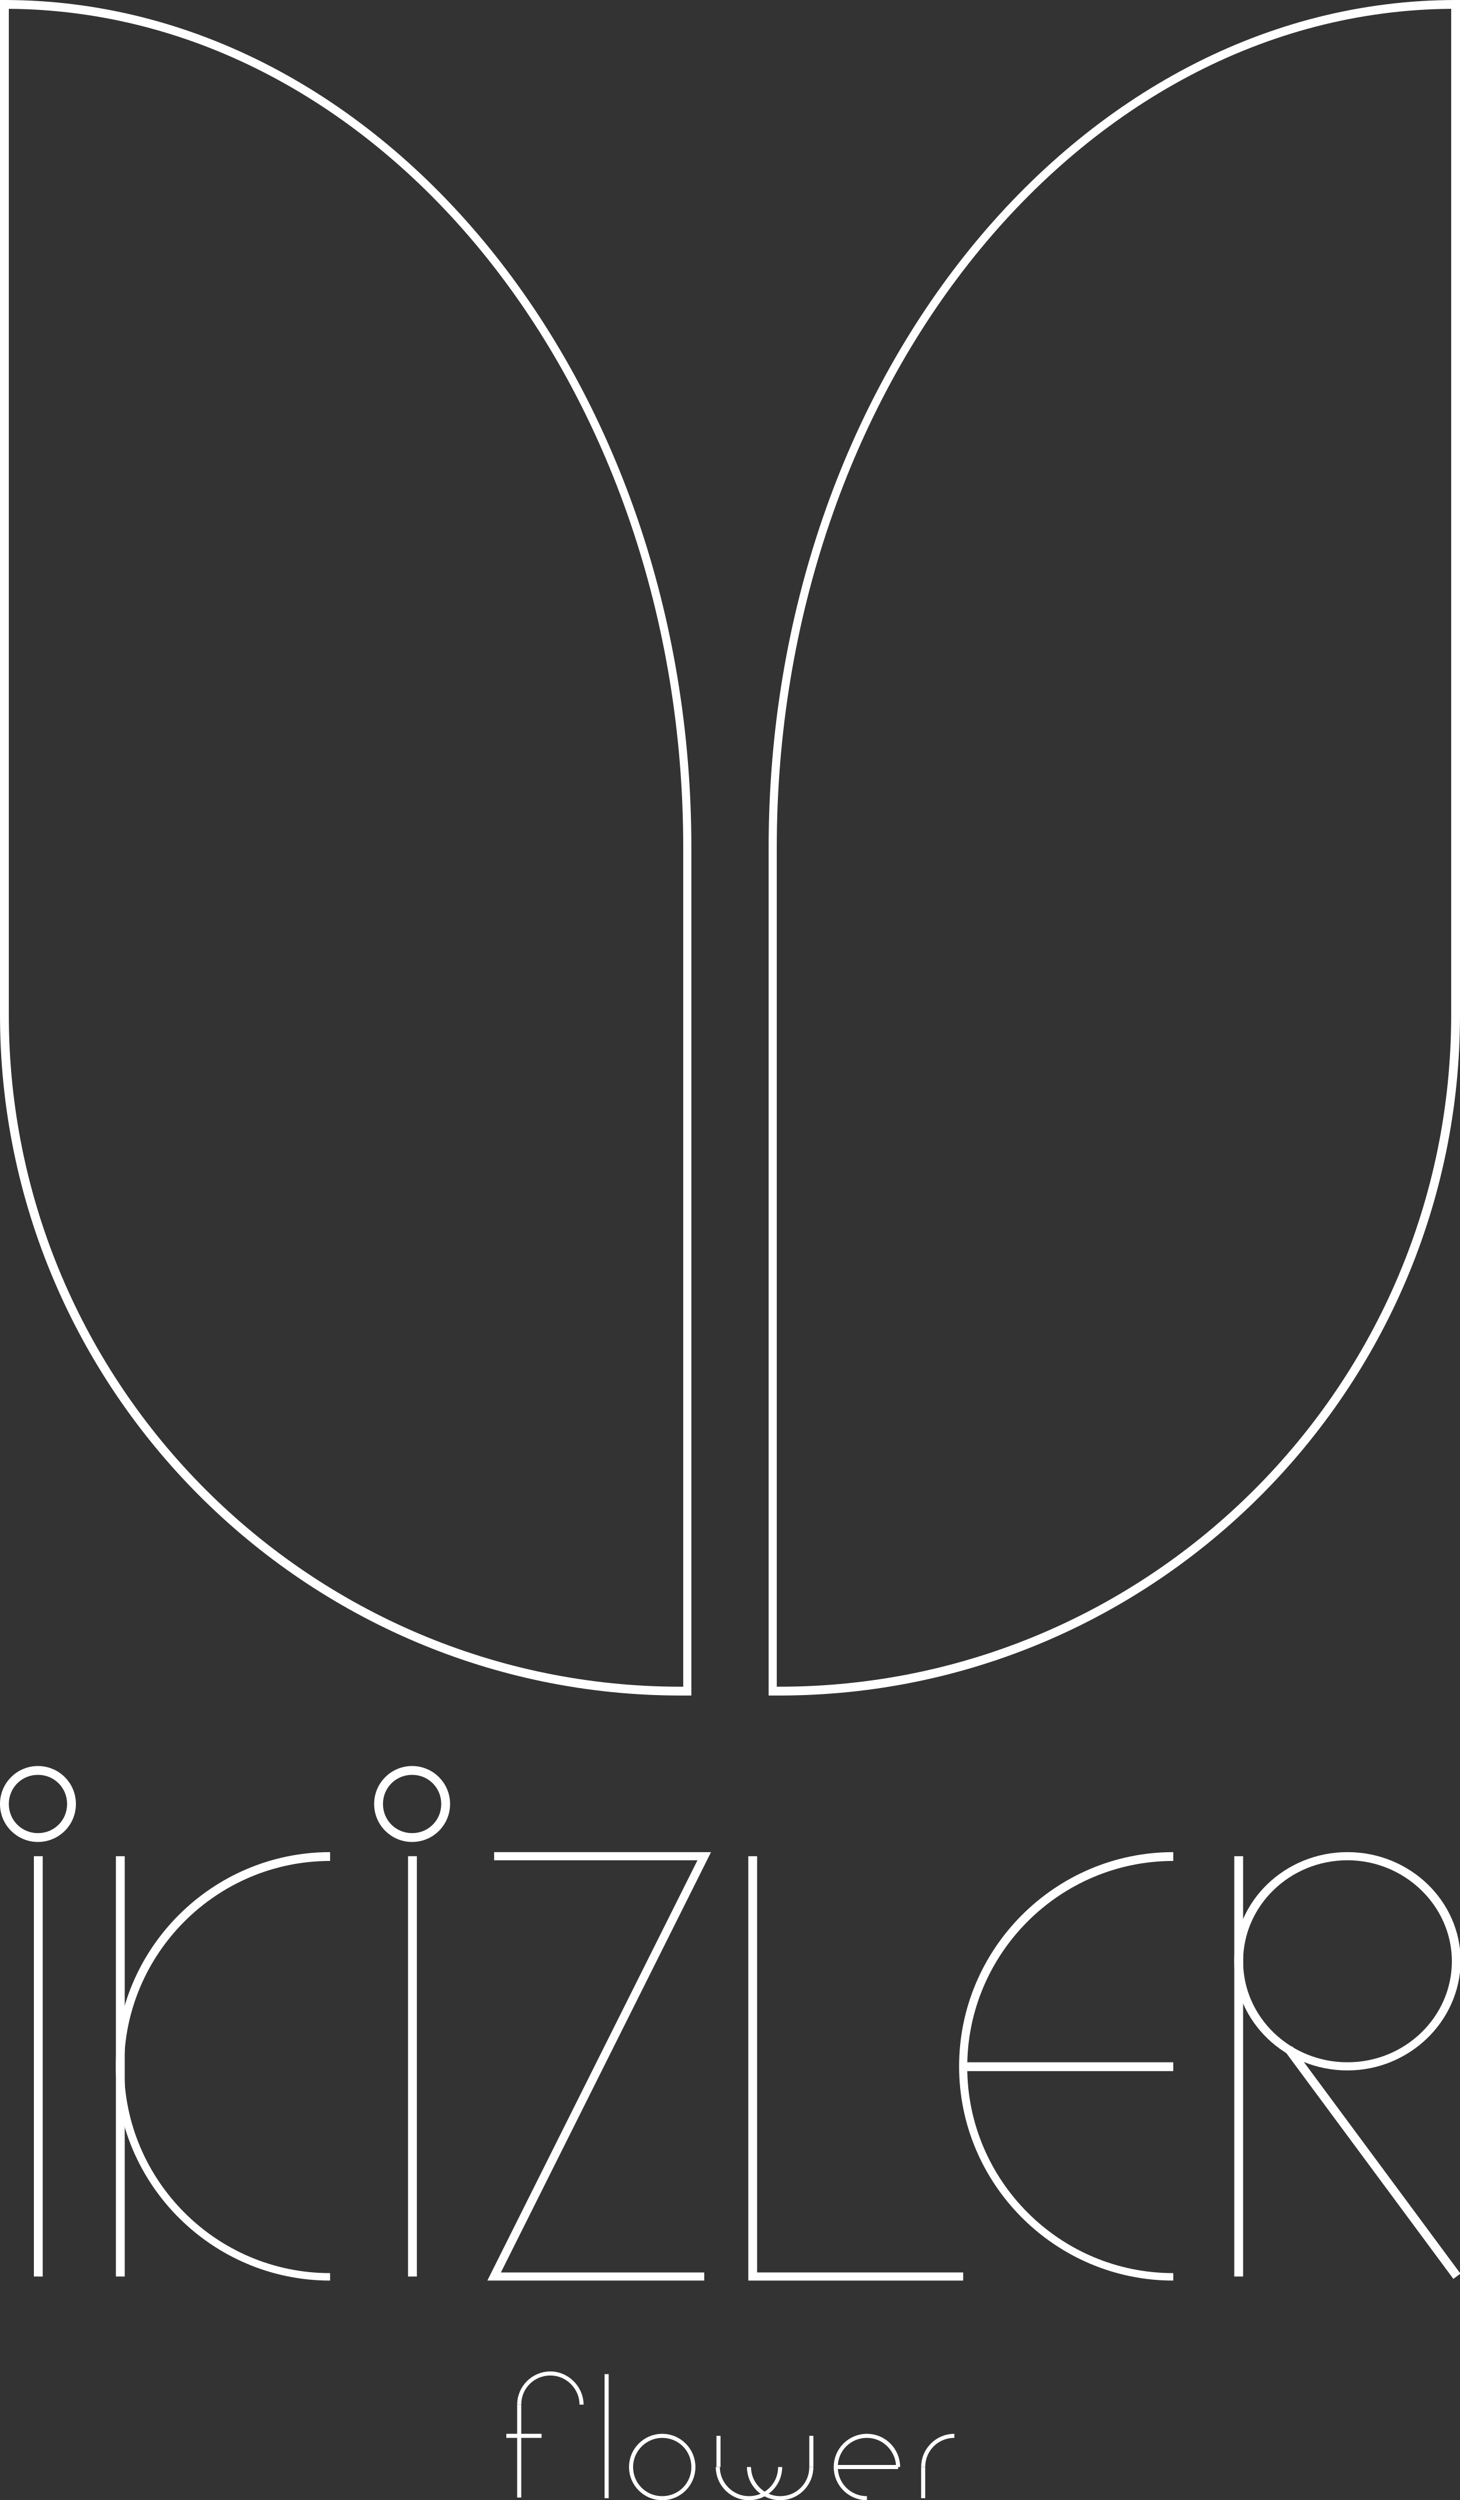 <?xml version="1.0" encoding="utf-8"?>
<!-- Generator: Adobe Illustrator 28.0.0, SVG Export Plug-In . SVG Version: 6.00 Build 0)  -->
<svg version="1.1" id="Layer_1" xmlns="http://www.w3.org/2000/svg" xmlns:xlink="http://www.w3.org/1999/xlink" x="0px" y="0px"
	 viewBox="0 0 215.4 368.8" style="enable-background:new 0 0 215.4 368.8;" xml:space="preserve">
<rect x="0" y="0" width="215.4" height="368.8" fill="#333333" stroke="none"/>
<style type="text/css">
	.st0{fill:#FFFFFF;}
</style>
<g>
	<g>
		<g>
			<path class="st0" d="M102,250.1h-1.6C45,250.1,0,205,0,149.7V0h0.6C56.5,0,102,56.1,102,125V250.1z M1.3,1.3l0,148.4
				c0,54.7,44.5,99.1,99.1,99.1h0.4V125C100.8,57,56.2,1.7,1.3,1.3z"/>
		</g>
		<g>
			<path class="st0" d="M115,250.1h-1.6V125c0-68.9,45.5-125,101.4-125h0.6l0,149.7C215.4,205,170.4,250.1,115,250.1z M114.6,248.8
				h0.4c54.7,0,99.1-44.5,99.1-99.1V1.3C159.2,1.7,114.6,57,114.6,125V248.8z"/>
		</g>
	</g>
	<g>
		<g>
			<g>
				<g>
					<rect x="17.1" y="273.8" class="st0" width="1.3" height="62"/>
				</g>
				<g>
					<path class="st0" d="M48.7,336.4c-17.4,0-31.6-14.2-31.6-31.6c0-17.4,14.2-31.6,31.6-31.6v1.3c-16.7,0-30.4,13.6-30.4,30.4
						c0,16.7,13.6,30.4,30.4,30.4V336.4z"/>
				</g>
			</g>
			<g>
				<polygon class="st0" points="103.9,336.4 71.9,336.4 102.9,274.4 72.9,274.4 72.9,273.2 104.9,273.2 73.9,335.2 103.9,335.2 
									"/>
			</g>
			<g>
				<polygon class="st0" points="142.1,336.4 110.4,336.4 110.4,273.8 111.7,273.8 111.7,335.2 142.1,335.2 				"/>
			</g>
			<g>
				<g>
					<path class="st0" d="M173.1,336.4c-17.4,0-31.6-14.2-31.6-31.6c0-17.4,14.2-31.6,31.6-31.6v1.3c-16.7,0-30.4,13.6-30.4,30.4
						c0,16.7,13.6,30.4,30.4,30.4V336.4z"/>
				</g>
				<g>
					<rect x="142.1" y="304.2" class="st0" width="31" height="1.3"/>
				</g>
			</g>
			<g>
				<g>
					<rect x="182.1" y="273.8" class="st0" width="1.3" height="62"/>
				</g>
				<g>
					<path class="st0" d="M198.8,305.4c-9.2,0-16.7-7.2-16.7-16.1c0-8.9,7.5-16.1,16.7-16.1s16.7,7.2,16.7,16.1
						C215.4,298.2,207.9,305.4,198.8,305.4z M198.8,274.4c-8.5,0-15.4,6.7-15.4,14.9c0,8.2,6.9,14.9,15.4,14.9s15.4-6.7,15.4-14.9
						C214.2,281.1,207.2,274.4,198.8,274.4z"/>
				</g>
				<g>
					
						<rect x="201.8" y="298.2" transform="matrix(0.804 -0.595 0.595 0.804 -150.067 182.941)" class="st0" width="1.3" height="41.7"/>
				</g>
			</g>
			<g>
				<g>
					<rect x="5" y="273.8" class="st0" width="1.3" height="62"/>
				</g>
				<g>
					<path class="st0" d="M5.6,271.7c-3.1,0-5.6-2.5-5.6-5.6s2.5-5.6,5.6-5.6s5.6,2.5,5.6,5.6S8.7,271.7,5.6,271.7z M5.6,261.8
						c-2.4,0-4.3,1.9-4.3,4.3s1.9,4.3,4.3,4.3s4.3-1.9,4.3-4.3S8,261.8,5.6,261.8z"/>
				</g>
			</g>
			<g>
				<g>
					<rect x="60.2" y="273.8" class="st0" width="1.3" height="62"/>
				</g>
				<g>
					<path class="st0" d="M60.8,271.7c-3.1,0-5.6-2.5-5.6-5.6s2.5-5.6,5.6-5.6s5.6,2.5,5.6,5.6S63.9,271.7,60.8,271.7z M60.8,261.8
						c-2.4,0-4.3,1.9-4.3,4.3s1.9,4.3,4.3,4.3s4.3-1.9,4.3-4.3S63.2,261.8,60.8,261.8z"/>
				</g>
			</g>
		</g>
		<g>
			<g>
				<path class="st0" d="M97.7,368.8c-2.7,0-4.9-2.2-4.9-4.9s2.2-4.9,4.9-4.9s4.9,2.2,4.9,4.9S100.4,368.8,97.7,368.8z M97.7,359.6
					c-2.3,0-4.3,1.9-4.3,4.3s1.9,4.3,4.3,4.3s4.3-1.9,4.3-4.3S100.1,359.6,97.7,359.6z"/>
			</g>
			<g>
				<rect x="89.2" y="350.2" class="st0" width="0.6" height="18.3"/>
			</g>
			<g>
				<g>
					<path class="st0" d="M86.1,354.7h-0.6c0-2.3-1.9-4.3-4.3-4.3s-4.3,1.9-4.3,4.3h-0.6c0-2.7,2.2-4.9,4.9-4.9
						S86.1,352.1,86.1,354.7z"/>
				</g>
				<g>
					<rect x="76.3" y="354.7" class="st0" width="0.6" height="13.7"/>
				</g>
				<g>
					<rect x="74.7" y="359" class="st0" width="5.2" height="0.6"/>
				</g>
			</g>
			<g>
				<g>
					<path class="st0" d="M127.9,368.8c-2.7,0-4.9-2.2-4.9-4.9s2.2-4.9,4.9-4.9s4.9,2.2,4.9,4.9h-0.6c0-2.3-1.9-4.3-4.3-4.3
						s-4.3,1.9-4.3,4.3s1.9,4.3,4.3,4.3V368.8z"/>
				</g>
				<g>
					<rect x="123.4" y="363.6" class="st0" width="9.1" height="0.6"/>
				</g>
			</g>
			<g>
				<g>
					<path class="st0" d="M136.5,363.9h-0.6c0-2.7,2.2-4.9,4.9-4.9v0.6C138.4,359.6,136.5,361.5,136.5,363.9z"/>
				</g>
				<g>
					<rect x="135.9" y="363.9" class="st0" width="0.6" height="4.6"/>
				</g>
			</g>
			<g>
				<g>
					<path class="st0" d="M110.5,368.8c-2.7,0-4.9-2.2-4.9-4.9h0.6c0,2.3,1.9,4.3,4.3,4.3s4.3-1.9,4.3-4.3h0.6
						C115.4,366.6,113.2,368.8,110.5,368.8z"/>
				</g>
				<g>
					<path class="st0" d="M115.1,368.8c-2.7,0-4.9-2.2-4.9-4.9h0.6c0,2.3,1.9,4.3,4.3,4.3s4.3-1.9,4.3-4.3h0.6
						C120,366.6,117.8,368.8,115.1,368.8z"/>
				</g>
				<g>
					<rect x="105.7" y="359.3" class="st0" width="0.6" height="4.6"/>
				</g>
				<g>
					<rect x="119.4" y="359.3" class="st0" width="0.6" height="4.6"/>
				</g>
			</g>
		</g>
	</g>
</g>
</svg>
